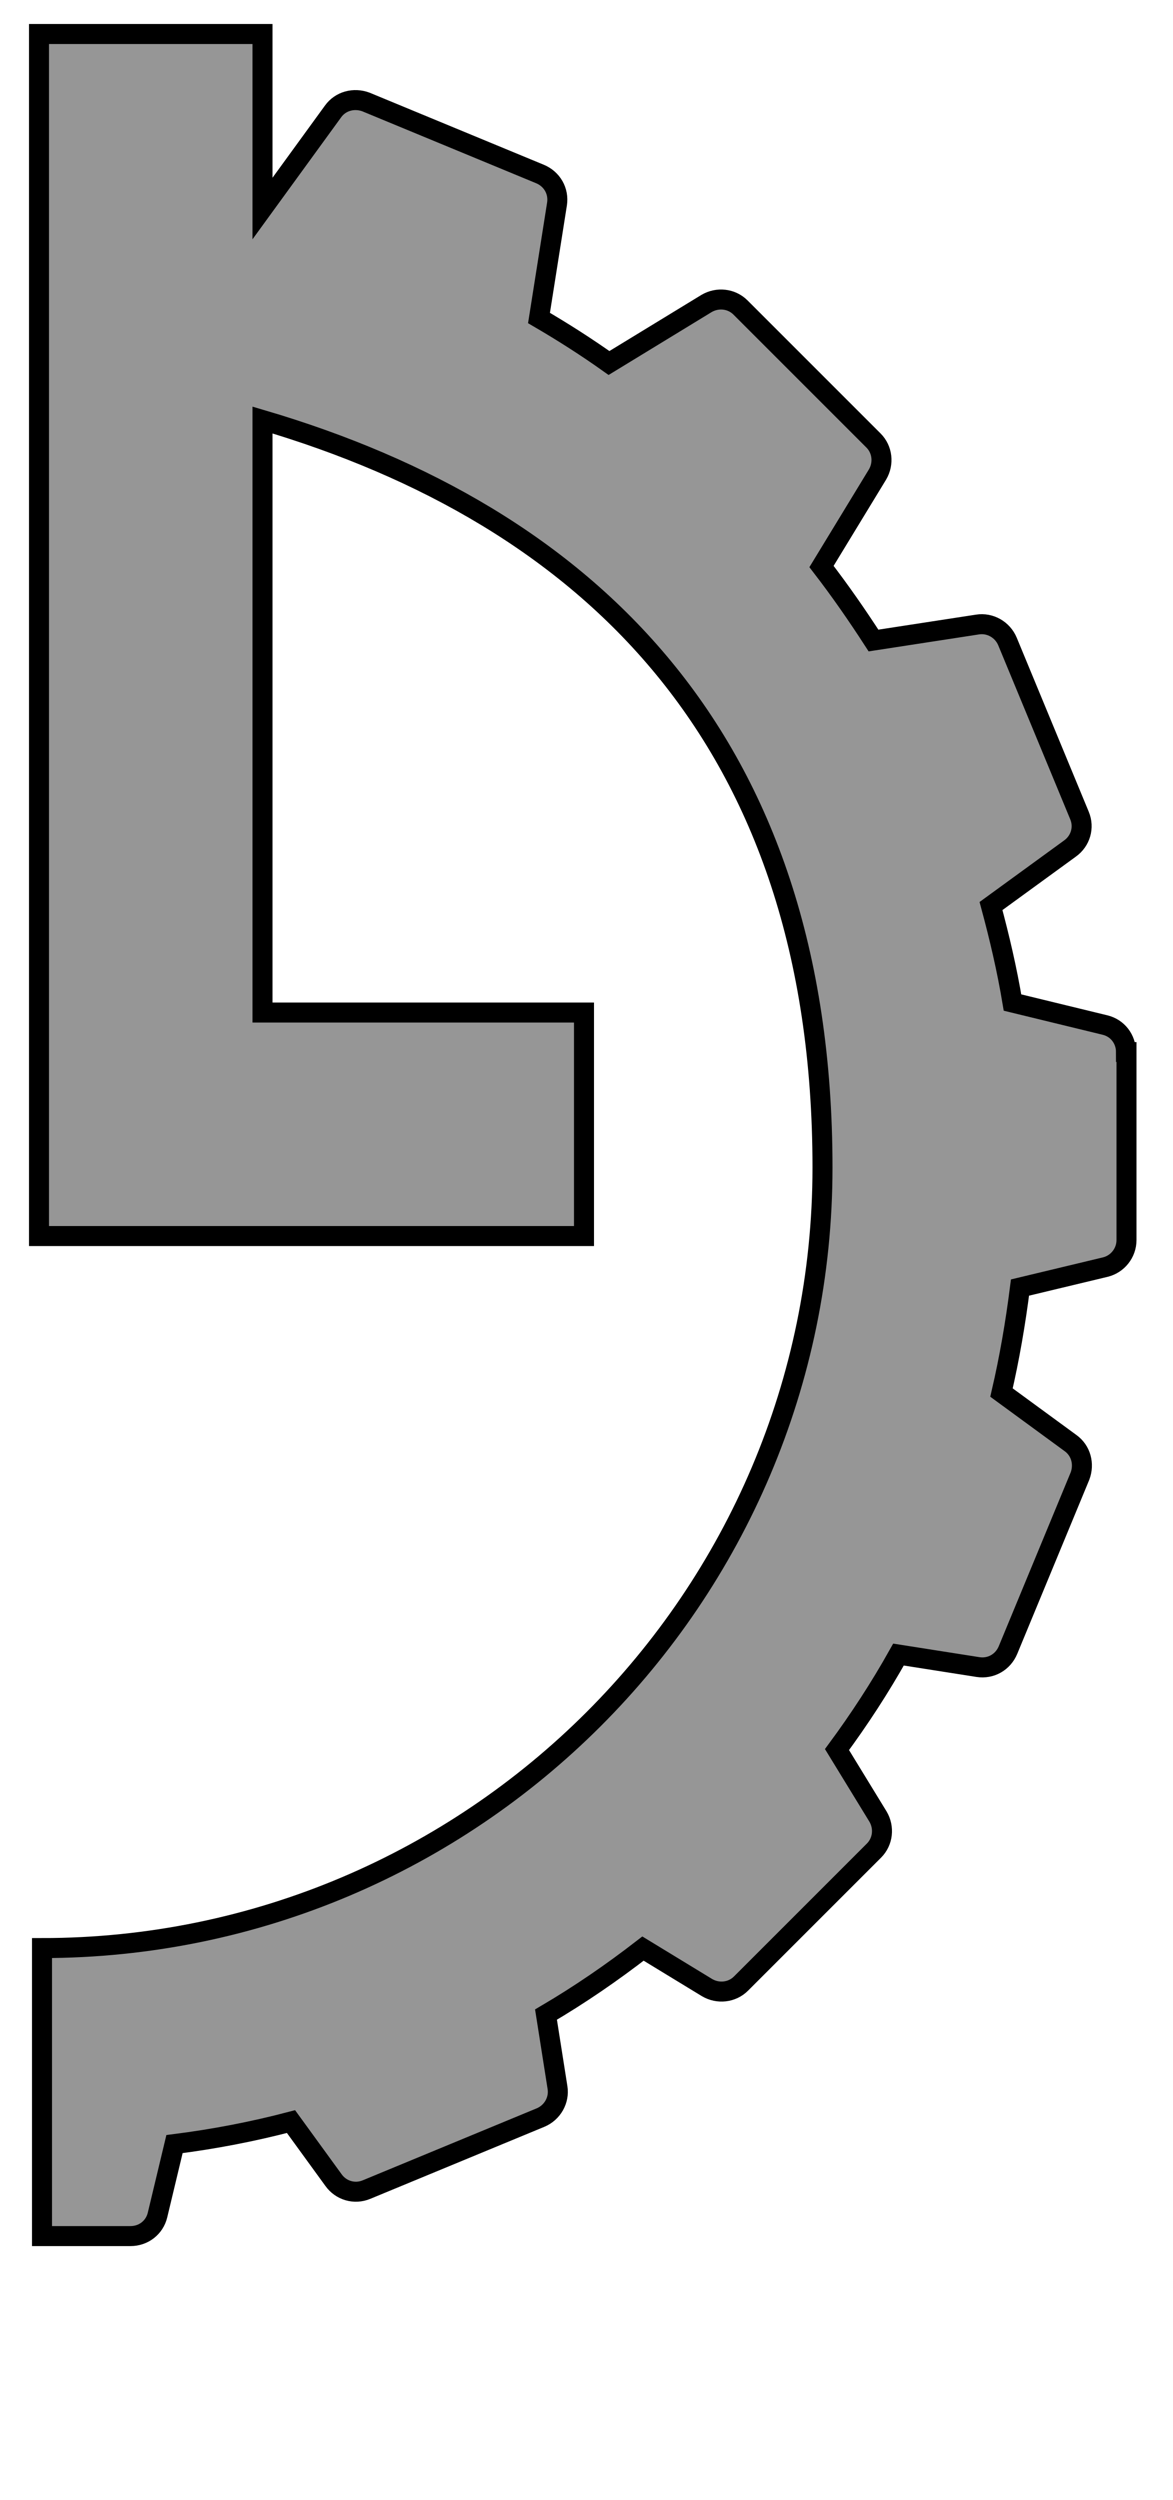<?xml version="1.0" encoding="UTF-8"?>
<svg xmlns="http://www.w3.org/2000/svg" version="1.1" viewBox="0 0 234.6 500">
  <defs>
    <style>
      .cls-1 {
        fill: #969696;
        stroke: #000;
        stroke-miterlimit: 10;
        stroke-width: 4px;
      }
    </style>
  </defs>
  <!-- Generator: Adobe Illustrator 28.6.0, SVG Export Plug-In . SVG Version: 1.2.0 Build 709)  -->
  <g>
    <g id="Layer_1">
      <path class="cls-1" d="M225.3,210.4v37.6c0,2.6-1.8,4.8-4.2,5.4l-17.1,4.1c-.9,7.1-2.1,14.1-3.7,21l13.8,10.1c2.1,1.5,2.8,4.2,1.9,6.6l-14.4,34.8c-1,2.4-3.4,3.8-6,3.4l-15.9-2.5c-3.7,6.6-7.8,12.9-12.3,19l8.2,13.4c1.3,2.2,1,5-.8,6.8l-26.6,26.6c-1.8,1.8-4.6,2.1-6.8.8l-12.8-7.8c-6.2,4.8-12.6,9.2-19.4,13.2l2.3,14.6c.4,2.5-1,5-3.4,6l-34.8,14.4c-2.4,1-5.1.2-6.6-1.9l-8.5-11.7c-7.6,2-15.4,3.5-23.3,4.5l-3.4,14.2c-.6,2.5-2.8,4.2-5.4,4.2H8.4v-57.6c86,0,156.1-70,156.1-156.1S117.2,103.1,52.5,84v118.5h64.3v44.7H7.8V6.8h44.7v34.9s0,0,0,0l14.1-19.4c1.5-2.1,4.2-2.8,6.6-1.9l34.8,14.4c2.4,1,3.8,3.4,3.4,6l-3.6,22.8c4.8,2.8,9.5,5.8,14,9l19.5-11.9c2.2-1.3,5-1,6.8.8l26.6,26.6c1.8,1.8,2.1,4.6.8,6.8l-11.2,18.4c3.7,4.8,7.1,9.7,10.4,14.8l20.8-3.2c2.5-.4,5,1,6,3.4l14.4,34.8c1,2.4.2,5.1-1.9,6.6l-15.8,11.5c1.7,6.3,3.2,12.7,4.3,19.3l18.5,4.5c2.5.6,4.2,2.8,4.2,5.4Z"/>
    </g>
  </g>
</svg>